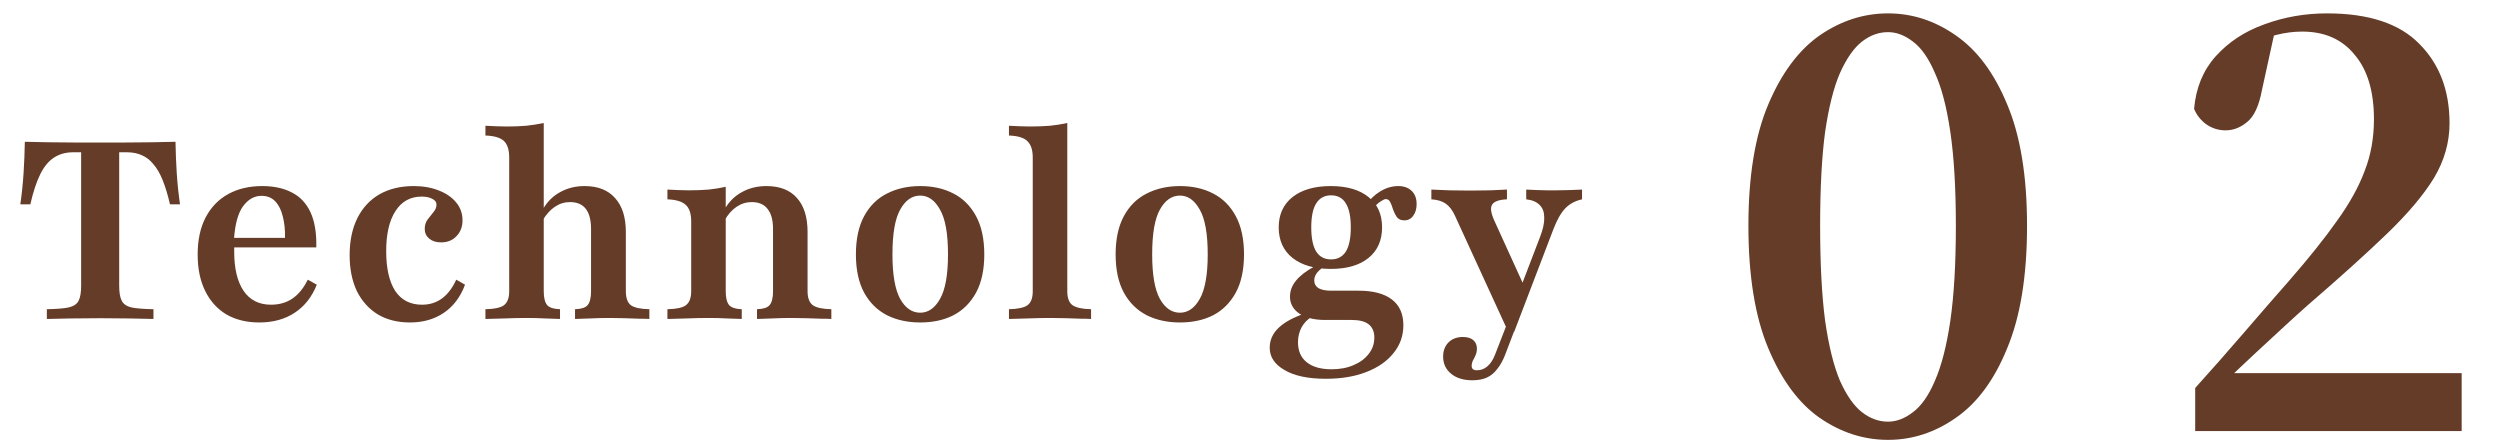 <svg width="145" height="26" viewBox="0 0 145 26" fill="none" xmlns="http://www.w3.org/2000/svg">
<path d="M2.717 18.5V17.934C3.279 17.924 3.7 17.89 3.98 17.832C4.271 17.765 4.464 17.634 4.561 17.44C4.658 17.247 4.706 16.956 4.706 16.569L4.706 8.832H4.242C3.816 8.832 3.448 8.934 3.138 9.137C2.829 9.331 2.563 9.65 2.34 10.095C2.117 10.54 1.924 11.126 1.759 11.852H1.179C1.266 11.242 1.329 10.637 1.367 10.037C1.406 9.437 1.43 8.832 1.44 8.223C1.866 8.232 2.33 8.242 2.834 8.252C3.346 8.261 3.859 8.266 4.372 8.266C4.895 8.266 5.374 8.266 5.809 8.266C6.235 8.266 6.705 8.266 7.217 8.266C7.73 8.266 8.243 8.261 8.756 8.252C9.279 8.242 9.753 8.232 10.179 8.223C10.188 8.832 10.213 9.437 10.251 10.037C10.29 10.637 10.353 11.242 10.44 11.852H9.859C9.734 11.31 9.593 10.845 9.438 10.458C9.284 10.071 9.105 9.761 8.901 9.529C8.708 9.287 8.485 9.113 8.234 9.006C7.982 8.89 7.692 8.832 7.363 8.832H6.913L6.913 16.569C6.913 16.956 6.961 17.247 7.058 17.44C7.155 17.634 7.343 17.765 7.624 17.832C7.914 17.89 8.34 17.924 8.901 17.934V18.5C8.563 18.49 8.117 18.481 7.566 18.471C7.024 18.461 6.448 18.456 5.838 18.456C5.19 18.456 4.59 18.461 4.038 18.471C3.487 18.481 3.046 18.49 2.717 18.5ZM15.035 18.703C14.309 18.703 13.675 18.548 13.133 18.239C12.601 17.919 12.19 17.465 11.9 16.874C11.609 16.284 11.464 15.582 11.464 14.769C11.464 13.918 11.619 13.197 11.929 12.607C12.238 12.016 12.674 11.566 13.235 11.257C13.796 10.947 14.454 10.792 15.209 10.792C15.887 10.792 16.462 10.918 16.937 11.169C17.411 11.411 17.769 11.793 18.011 12.316C18.253 12.839 18.364 13.516 18.345 14.348H12.901L12.887 13.797H16.53C16.54 13.323 16.496 12.906 16.4 12.548C16.312 12.181 16.167 11.89 15.964 11.677C15.761 11.464 15.495 11.358 15.166 11.358C14.75 11.358 14.392 11.561 14.092 11.968C13.801 12.374 13.627 13.018 13.569 13.898L13.598 13.957C13.588 14.043 13.584 14.14 13.584 14.247C13.584 14.353 13.584 14.474 13.584 14.61C13.584 15.568 13.762 16.318 14.121 16.86C14.488 17.402 15.021 17.673 15.717 17.673C16.192 17.673 16.603 17.556 16.951 17.324C17.309 17.082 17.609 16.715 17.851 16.221L18.374 16.511C18.093 17.218 17.667 17.76 17.096 18.137C16.525 18.515 15.838 18.703 15.035 18.703ZM23.778 18.703C23.061 18.703 22.442 18.548 21.92 18.239C21.397 17.919 20.991 17.469 20.7 16.889C20.42 16.298 20.279 15.602 20.279 14.798C20.279 13.966 20.429 13.25 20.729 12.65C21.029 12.05 21.455 11.59 22.007 11.271C22.568 10.952 23.231 10.792 23.995 10.792C24.547 10.792 25.036 10.879 25.462 11.053C25.887 11.218 26.221 11.45 26.463 11.75C26.705 12.04 26.826 12.384 26.826 12.781C26.826 13.148 26.71 13.453 26.478 13.695C26.255 13.937 25.955 14.058 25.578 14.058C25.297 14.058 25.07 13.986 24.895 13.84C24.721 13.695 24.634 13.507 24.634 13.274C24.634 13.061 24.692 12.877 24.808 12.723C24.924 12.568 25.036 12.427 25.142 12.302C25.258 12.166 25.316 12.021 25.316 11.866C25.316 11.721 25.234 11.61 25.07 11.532C24.915 11.445 24.712 11.402 24.46 11.402C23.802 11.402 23.294 11.682 22.936 12.243C22.578 12.795 22.399 13.569 22.399 14.566C22.399 15.563 22.573 16.332 22.921 16.874C23.279 17.407 23.797 17.673 24.474 17.673C24.92 17.673 25.307 17.552 25.636 17.31C25.965 17.068 26.241 16.705 26.463 16.221L26.971 16.511C26.71 17.218 26.303 17.76 25.752 18.137C25.2 18.515 24.542 18.703 23.778 18.703ZM33.352 18.5V17.934C33.71 17.924 33.952 17.847 34.078 17.702C34.213 17.547 34.281 17.276 34.281 16.889V13.289C34.281 12.766 34.179 12.374 33.976 12.113C33.773 11.852 33.468 11.721 33.062 11.721C32.742 11.721 32.447 11.813 32.176 11.997C31.905 12.181 31.668 12.447 31.465 12.795L31.479 12.156C31.721 11.721 32.05 11.387 32.467 11.155C32.892 10.913 33.371 10.792 33.904 10.792C34.678 10.792 35.268 11.024 35.675 11.489C36.091 11.944 36.299 12.602 36.299 13.463V16.889C36.299 17.276 36.395 17.547 36.589 17.702C36.792 17.847 37.15 17.924 37.663 17.934V18.5C37.518 18.49 37.315 18.485 37.054 18.485C36.802 18.476 36.526 18.466 36.226 18.456C35.926 18.447 35.631 18.442 35.341 18.442C34.954 18.442 34.571 18.452 34.194 18.471C33.816 18.481 33.536 18.49 33.352 18.5ZM28.155 18.5V17.934C28.678 17.924 29.036 17.847 29.229 17.702C29.433 17.547 29.534 17.276 29.534 16.889V9.137C29.534 8.692 29.433 8.373 29.229 8.179C29.026 7.985 28.668 7.879 28.155 7.86V7.294C28.378 7.303 28.586 7.313 28.779 7.323C28.983 7.332 29.191 7.337 29.404 7.337C29.8 7.337 30.173 7.323 30.521 7.294C30.879 7.255 31.218 7.202 31.537 7.134V16.889C31.537 17.276 31.605 17.547 31.741 17.702C31.876 17.847 32.123 17.924 32.481 17.934V18.5C32.278 18.49 31.997 18.481 31.639 18.471C31.291 18.452 30.933 18.442 30.565 18.442C30.129 18.442 29.684 18.452 29.229 18.471C28.774 18.481 28.416 18.49 28.155 18.5ZM43.907 18.5V17.934C44.264 17.924 44.507 17.847 44.632 17.702C44.768 17.547 44.836 17.276 44.836 16.889V13.289C44.836 12.766 44.729 12.374 44.516 12.113C44.313 11.852 44.008 11.721 43.602 11.721C43.282 11.721 42.987 11.813 42.716 11.997C42.445 12.181 42.213 12.447 42.019 12.795V12.156C42.261 11.721 42.59 11.387 43.007 11.155C43.432 10.913 43.916 10.792 44.458 10.792C45.232 10.792 45.823 11.024 46.229 11.489C46.636 11.944 46.839 12.602 46.839 13.463V16.889C46.839 17.276 46.94 17.547 47.144 17.702C47.347 17.847 47.705 17.924 48.218 17.934V18.5C48.073 18.49 47.869 18.485 47.608 18.485C47.356 18.476 47.076 18.466 46.766 18.456C46.466 18.447 46.171 18.442 45.881 18.442C45.503 18.442 45.126 18.452 44.748 18.471C44.371 18.481 44.09 18.49 43.907 18.5ZM38.71 18.5V17.934C39.232 17.924 39.59 17.847 39.784 17.702C39.987 17.547 40.089 17.276 40.089 16.889V12.839C40.089 12.384 39.982 12.065 39.769 11.881C39.566 11.687 39.213 11.581 38.71 11.561V10.995C38.913 11.005 39.116 11.014 39.319 11.024C39.523 11.034 39.731 11.039 39.944 11.039C40.36 11.039 40.747 11.024 41.105 10.995C41.463 10.957 41.792 10.903 42.092 10.835V16.889C42.092 17.276 42.16 17.547 42.295 17.702C42.431 17.847 42.673 17.924 43.021 17.934V18.5C42.818 18.49 42.542 18.481 42.194 18.471C41.845 18.452 41.482 18.442 41.105 18.442C40.679 18.442 40.239 18.452 39.784 18.471C39.339 18.481 38.981 18.49 38.71 18.5ZM53.373 18.703C52.647 18.703 52.004 18.563 51.442 18.282C50.881 17.992 50.441 17.556 50.121 16.976C49.802 16.386 49.642 15.645 49.642 14.755C49.642 13.864 49.802 13.124 50.121 12.534C50.441 11.944 50.881 11.508 51.442 11.227C52.004 10.937 52.647 10.792 53.373 10.792C54.109 10.792 54.752 10.937 55.304 11.227C55.855 11.508 56.291 11.944 56.61 12.534C56.929 13.124 57.089 13.864 57.089 14.755C57.089 15.645 56.929 16.386 56.61 16.976C56.291 17.556 55.855 17.992 55.304 18.282C54.752 18.563 54.109 18.703 53.373 18.703ZM53.373 18.137C53.838 18.137 54.22 17.871 54.52 17.339C54.83 16.797 54.984 15.935 54.984 14.755C54.984 13.555 54.83 12.689 54.52 12.156C54.22 11.614 53.838 11.344 53.373 11.344C52.899 11.344 52.512 11.614 52.212 12.156C51.912 12.689 51.762 13.555 51.762 14.755C51.762 15.935 51.912 16.797 52.212 17.339C52.512 17.871 52.899 18.137 53.373 18.137ZM58.52 18.5V17.934C59.033 17.924 59.391 17.847 59.594 17.702C59.798 17.556 59.899 17.285 59.899 16.889V9.137C59.899 8.702 59.798 8.387 59.594 8.194C59.401 7.99 59.043 7.879 58.52 7.86V7.294C58.724 7.303 58.927 7.313 59.13 7.323C59.333 7.332 59.532 7.337 59.725 7.337C60.141 7.337 60.533 7.323 60.901 7.294C61.269 7.255 61.603 7.202 61.903 7.134V16.889C61.903 17.285 62.004 17.556 62.207 17.702C62.42 17.847 62.778 17.924 63.282 17.934V18.5C63.136 18.49 62.933 18.485 62.672 18.485C62.42 18.476 62.14 18.466 61.83 18.456C61.53 18.447 61.23 18.442 60.93 18.442C60.485 18.442 60.03 18.452 59.566 18.471C59.101 18.481 58.753 18.49 58.52 18.5ZM68.437 18.703C67.711 18.703 67.067 18.563 66.506 18.282C65.945 17.992 65.505 17.556 65.185 16.976C64.866 16.386 64.706 15.645 64.706 14.755C64.706 13.864 64.866 13.124 65.185 12.534C65.505 11.944 65.945 11.508 66.506 11.227C67.067 10.937 67.711 10.792 68.437 10.792C69.172 10.792 69.816 10.937 70.368 11.227C70.919 11.508 71.355 11.944 71.674 12.534C71.993 13.124 72.153 13.864 72.153 14.755C72.153 15.645 71.993 16.386 71.674 16.976C71.355 17.556 70.919 17.992 70.368 18.282C69.816 18.563 69.172 18.703 68.437 18.703ZM68.437 18.137C68.901 18.137 69.284 17.871 69.584 17.339C69.893 16.797 70.048 15.935 70.048 14.755C70.048 13.555 69.893 12.689 69.584 12.156C69.284 11.614 68.901 11.344 68.437 11.344C67.963 11.344 67.576 11.614 67.275 12.156C66.975 12.689 66.826 13.555 66.826 14.755C66.826 15.935 66.975 16.797 67.275 17.339C67.576 17.871 67.963 18.137 68.437 18.137ZM76.895 21.969C75.869 21.969 75.07 21.8 74.499 21.461C73.928 21.132 73.643 20.702 73.643 20.169C73.643 19.724 73.817 19.337 74.165 19.008C74.514 18.679 75.022 18.403 75.69 18.181L76.067 18.384C75.825 18.529 75.632 18.732 75.487 18.994C75.351 19.255 75.283 19.54 75.283 19.85C75.283 20.353 75.453 20.74 75.791 21.011C76.13 21.282 76.609 21.418 77.228 21.418C77.722 21.418 78.153 21.335 78.52 21.171C78.888 21.016 79.178 20.798 79.391 20.518C79.604 20.247 79.711 19.932 79.711 19.574C79.711 19.235 79.599 18.979 79.377 18.805C79.164 18.64 78.84 18.558 78.404 18.558H76.865C76.237 18.558 75.738 18.437 75.37 18.195C75.003 17.944 74.819 17.614 74.819 17.208C74.819 16.869 74.935 16.56 75.167 16.279C75.399 15.989 75.757 15.713 76.241 15.452L76.735 15.51C76.551 15.636 76.42 15.761 76.343 15.887C76.266 16.003 76.227 16.129 76.227 16.265C76.227 16.458 76.309 16.608 76.474 16.715C76.648 16.811 76.89 16.86 77.199 16.86H78.796C79.638 16.86 80.282 17.029 80.727 17.368C81.172 17.706 81.395 18.205 81.395 18.863C81.395 19.473 81.206 20.01 80.828 20.474C80.451 20.948 79.924 21.316 79.246 21.577C78.578 21.839 77.795 21.969 76.895 21.969ZM77.185 15.597C76.246 15.597 75.506 15.384 74.964 14.958C74.432 14.532 74.165 13.942 74.165 13.187C74.165 12.442 74.432 11.857 74.964 11.431C75.506 11.005 76.246 10.792 77.185 10.792C78.124 10.792 78.854 11.005 79.377 11.431C79.899 11.847 80.161 12.432 80.161 13.187C80.161 13.942 79.899 14.532 79.377 14.958C78.854 15.384 78.124 15.597 77.185 15.597ZM77.199 15.045C77.577 15.045 77.862 14.895 78.056 14.595C78.249 14.286 78.346 13.816 78.346 13.187C78.346 12.558 78.249 12.094 78.056 11.793C77.872 11.484 77.587 11.329 77.199 11.329C76.822 11.329 76.537 11.484 76.343 11.793C76.149 12.094 76.053 12.558 76.053 13.187C76.053 13.816 76.149 14.286 76.343 14.595C76.537 14.895 76.822 15.045 77.199 15.045ZM81.453 12.781C81.259 12.781 81.114 12.718 81.017 12.592C80.93 12.466 80.858 12.321 80.799 12.156C80.751 11.992 80.698 11.852 80.64 11.736C80.582 11.61 80.495 11.547 80.378 11.547C80.32 11.547 80.238 11.581 80.132 11.648C80.025 11.707 79.914 11.793 79.798 11.91C79.691 12.016 79.59 12.156 79.493 12.331L79.246 11.895C79.449 11.566 79.72 11.3 80.059 11.097C80.398 10.893 80.746 10.792 81.104 10.792C81.424 10.792 81.68 10.884 81.874 11.068C82.067 11.252 82.164 11.508 82.164 11.837C82.164 12.118 82.096 12.345 81.961 12.519C81.835 12.694 81.665 12.781 81.453 12.781ZM87.475 19.24L84.384 12.505C84.238 12.185 84.059 11.953 83.847 11.808C83.634 11.663 83.358 11.581 83.019 11.561V10.995C83.367 11.014 83.716 11.029 84.064 11.039C84.422 11.048 84.824 11.053 85.269 11.053C85.714 11.053 86.101 11.048 86.43 11.039C86.769 11.029 87.093 11.014 87.403 10.995V11.561C86.948 11.581 86.663 11.682 86.546 11.866C86.43 12.04 86.469 12.345 86.663 12.781L88.448 16.7L88.129 16.86L89.319 13.753C89.493 13.308 89.576 12.931 89.566 12.621C89.566 12.311 89.479 12.069 89.305 11.895C89.13 11.711 88.869 11.6 88.521 11.561V10.995C88.743 11.005 88.951 11.014 89.145 11.024C89.348 11.034 89.542 11.039 89.725 11.039C89.909 11.039 90.088 11.039 90.263 11.039C90.504 11.039 90.761 11.034 91.032 11.024C91.313 11.014 91.555 11.005 91.758 10.995V11.561C91.361 11.648 91.037 11.823 90.785 12.084C90.534 12.345 90.301 12.757 90.088 13.318L87.824 19.24H87.475ZM85.4 22.056C84.887 22.056 84.475 21.931 84.166 21.679C83.856 21.427 83.701 21.093 83.701 20.677C83.701 20.339 83.808 20.063 84.021 19.85C84.234 19.647 84.509 19.545 84.848 19.545C85.1 19.545 85.298 19.603 85.443 19.719C85.588 19.845 85.661 20.01 85.661 20.213C85.661 20.348 85.637 20.474 85.588 20.59C85.54 20.706 85.487 20.813 85.429 20.91C85.38 21.016 85.356 21.123 85.356 21.229C85.356 21.393 85.458 21.476 85.661 21.476C85.893 21.476 86.097 21.398 86.271 21.244C86.454 21.089 86.605 20.857 86.721 20.547L87.664 18.123L88.158 18.326L87.287 20.605C87.161 20.924 87.011 21.19 86.837 21.403C86.672 21.626 86.474 21.79 86.242 21.897C86.009 22.003 85.729 22.056 85.4 22.056Z" fill="#643C28"/>
<path d="M109.504 25.512C108.096 25.512 106.773 25.085 105.536 24.232C104.32 23.379 103.328 22.035 102.56 20.2C101.792 18.365 101.408 15.997 101.408 13.096C101.408 10.216 101.792 7.869 102.56 6.056C103.328 4.243 104.32 2.909 105.536 2.056C106.773 1.203 108.096 0.776 109.504 0.776C110.912 0.776 112.224 1.203 113.44 2.056C114.677 2.909 115.669 4.243 116.416 6.056C117.184 7.869 117.568 10.216 117.568 13.096C117.568 15.997 117.184 18.365 116.416 20.2C115.669 22.035 114.677 23.379 113.44 24.232C112.224 25.085 110.912 25.512 109.504 25.512ZM109.504 24.456C109.995 24.456 110.475 24.275 110.944 23.912C111.435 23.549 111.861 22.941 112.224 22.088C112.608 21.213 112.907 20.051 113.12 18.6C113.333 17.128 113.44 15.293 113.44 13.096C113.44 10.92 113.333 9.107 113.12 7.656C112.907 6.205 112.608 5.064 112.224 4.232C111.861 3.379 111.435 2.771 110.944 2.408C110.475 2.045 109.995 1.864 109.504 1.864C108.971 1.864 108.469 2.045 108 2.408C107.531 2.771 107.104 3.379 106.72 4.232C106.357 5.064 106.069 6.205 105.856 7.656C105.664 9.085 105.568 10.899 105.568 13.096C105.568 15.293 105.664 17.128 105.856 18.6C106.069 20.072 106.357 21.235 106.72 22.088C107.104 22.941 107.531 23.549 108 23.912C108.469 24.275 108.971 24.456 109.504 24.456ZM127.321 25V22.504C128.302 21.416 129.251 20.339 130.169 19.272C131.086 18.205 131.939 17.224 132.729 16.328C133.902 14.984 134.841 13.811 135.545 12.808C136.27 11.805 136.803 10.845 137.145 9.928C137.507 9.011 137.689 8.008 137.689 6.92C137.689 5.299 137.315 4.051 136.569 3.176C135.843 2.28 134.83 1.832 133.529 1.832C133.038 1.832 132.537 1.896 132.025 2.024C131.513 2.152 130.979 2.365 130.425 2.664L131.929 1.864L131.193 5.224C131.022 6.141 130.734 6.76 130.329 7.08C129.945 7.4 129.529 7.56 129.081 7.56C128.675 7.56 128.302 7.443 127.961 7.208C127.641 6.973 127.406 6.675 127.257 6.312C127.363 5.096 127.779 4.083 128.505 3.272C129.251 2.44 130.19 1.821 131.321 1.416C132.473 0.989 133.689 0.776 134.969 0.776C137.379 0.776 139.161 1.363 140.313 2.536C141.486 3.709 142.073 5.245 142.073 7.144C142.073 8.253 141.774 9.309 141.177 10.312C140.579 11.293 139.673 12.371 138.457 13.544C137.262 14.696 135.737 16.072 133.881 17.672C133.518 17.992 133.07 18.397 132.537 18.888C132.025 19.357 131.459 19.88 130.841 20.456C130.243 21.011 129.635 21.587 129.017 22.184L129.369 21.064V21.64H142.777V25H127.321Z" fill="#643C28"/>
</svg>
